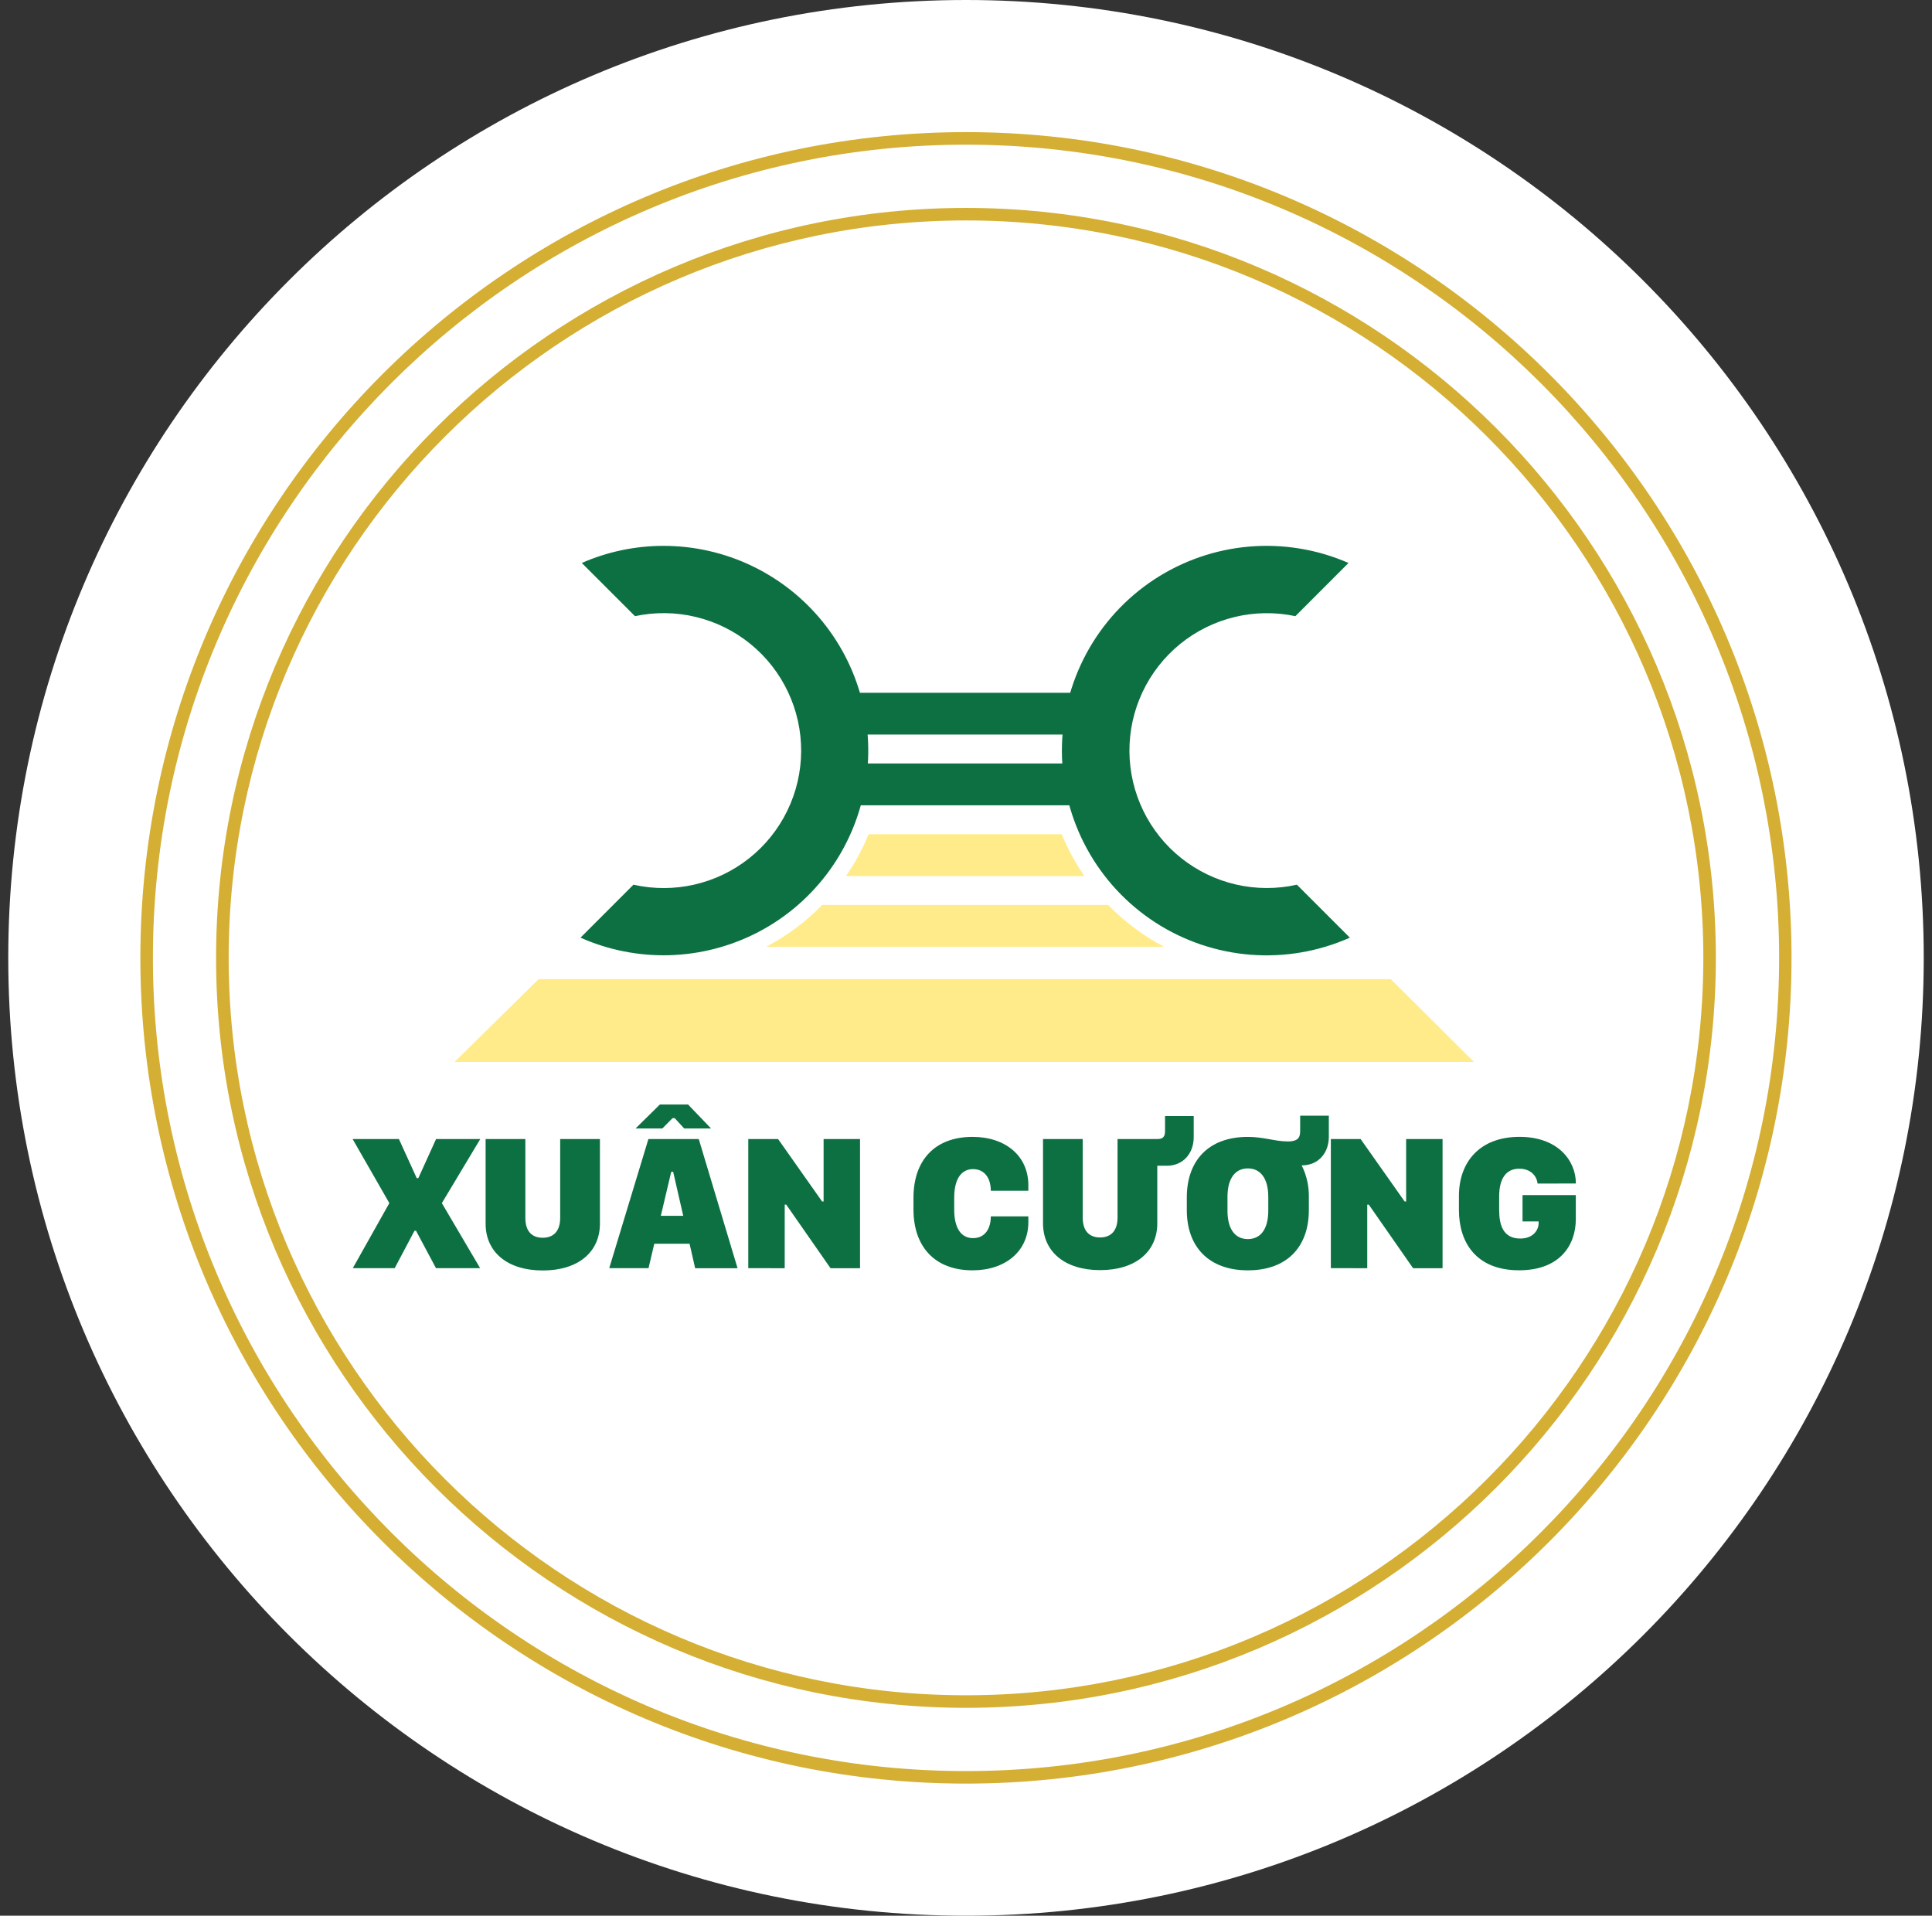<svg width="117" height="116" viewBox="0 0 117 116" fill="none" xmlns="http://www.w3.org/2000/svg">
<rect x="0" y="0" width="117" height="116" fill="#333333" stroke="none"/>
<path d="M0.5 58C0.5 25.968 26.468 0 58.5 0C90.532 0 116.5 25.968 116.5 58C116.5 90.032 90.532 116 58.5 116C26.468 116 0.5 90.032 0.5 58Z" fill="white"/>
<g clip-path="url(#clip0_477_3170)">
<path d="M58.496 108C30.93 108 8.5 85.571 8.5 57.996C8.5 30.422 30.93 8 58.496 8C86.063 8 108.493 30.43 108.493 57.996C108.493 85.563 86.071 108 58.496 108ZM58.496 8.76C31.348 8.76 9.26 30.848 9.26 57.996C9.26 85.144 31.348 107.242 58.496 107.242C85.644 107.242 107.742 85.152 107.742 57.996C107.742 30.841 85.652 8.76 58.496 8.76Z" fill="#D4AF34"/>
<path d="M58.496 103.411C33.457 103.411 13.085 83.04 13.085 58C13.085 32.96 33.46 12.59 58.496 12.59C83.532 12.59 103.911 32.96 103.911 57.996C103.911 83.032 83.54 103.411 58.496 103.411ZM58.496 13.348C33.879 13.348 13.848 33.38 13.848 57.996C13.848 82.613 33.879 102.652 58.496 102.652C83.114 102.652 103.152 82.621 103.152 57.996C103.152 33.371 83.121 13.348 58.496 13.348Z" fill="#D4AF34"/>
<path d="M40.186 33.053C38.481 33.052 36.794 33.404 35.232 34.089L38.454 37.31C39.671 37.05 40.931 37.066 42.142 37.358C43.352 37.649 44.481 38.208 45.447 38.994C46.412 39.779 47.189 40.772 47.72 41.897C48.252 43.023 48.524 44.253 48.517 45.498C48.51 46.742 48.224 47.97 47.679 49.089C47.135 50.209 46.347 51.192 45.373 51.966C44.398 52.741 43.263 53.287 42.049 53.565C40.836 53.842 39.576 53.844 38.361 53.57L35.154 56.777C36.841 57.526 38.675 57.889 40.52 57.84C42.365 57.79 44.176 57.328 45.821 56.489C47.465 55.65 48.901 54.454 50.024 52.989C51.147 51.524 51.928 49.826 52.311 48.02C52.694 46.215 52.669 44.346 52.237 42.551C51.806 40.756 50.979 39.08 49.817 37.646C48.655 36.212 47.187 35.055 45.521 34.26C43.854 33.466 42.032 33.053 40.186 33.053ZM78.539 53.57C77.326 53.842 76.067 53.839 74.855 53.56C73.643 53.282 72.509 52.735 71.536 51.961C70.563 51.187 69.776 50.204 69.233 49.086C68.69 47.967 68.404 46.741 68.397 45.498C68.39 44.254 68.662 43.025 69.192 41.901C69.723 40.776 70.498 39.785 71.462 38.999C72.426 38.214 73.554 37.654 74.763 37.362C75.971 37.07 77.23 37.052 78.446 37.31L81.665 34.089C79.775 33.263 77.709 32.923 75.654 33.097C73.599 33.272 71.62 33.957 69.896 35.089C68.173 36.222 66.759 37.767 65.783 39.584C64.807 41.4 64.299 43.432 64.307 45.495C64.314 47.557 64.836 49.585 65.825 51.395C66.814 53.205 68.238 54.74 69.97 55.86C71.702 56.98 73.686 57.651 75.742 57.811C77.798 57.971 79.862 57.616 81.746 56.777L78.539 53.57Z" fill="#0D7042"/>
<path d="M66.775 44.479C66.878 43.605 67.11 42.752 67.464 41.947H50.361C50.715 42.752 50.947 43.605 51.05 44.479H66.775Z" fill="#0D7042"/>
<path d="M66.752 46.23H51.074C50.992 47.101 50.782 47.954 50.448 48.762H67.38C67.046 47.954 66.834 47.101 66.752 46.23Z" fill="#0D7042"/>
<path d="M51.233 53.045H65.666C65.12 52.253 64.661 51.404 64.296 50.514H52.603C52.239 51.404 51.78 52.253 51.233 53.045Z" fill="#FFEB89"/>
<path d="M67.106 54.797H49.79C48.801 55.814 47.658 56.669 46.402 57.328H70.493C69.238 56.668 68.095 55.813 67.106 54.797Z" fill="#FFEB89"/>
<path d="M84.224 59.289H32.619L27.528 64.301H89.26L84.224 59.289Z" fill="#FFEB89"/>
<path d="M26.758 72.851L29.075 76.788H26.402L25.194 74.525H25.101L23.903 76.788H21.366L23.578 72.851L21.354 68.971H24.158L25.236 71.338H25.334L26.408 68.971H29.085L26.758 72.851Z" fill="#0D7042"/>
<path d="M31.815 73.746C31.815 74.611 32.262 74.948 32.869 74.948C33.476 74.948 33.924 74.594 33.924 73.746V68.971H36.331V74.092C36.331 75.817 35.013 76.929 32.869 76.929C30.725 76.929 29.408 75.817 29.408 74.092V68.971H31.815V73.746Z" fill="#0D7042"/>
<path d="M36.895 76.789L39.267 68.971H42.316L44.666 76.794H42.098L41.76 75.312H39.622L39.274 76.791L36.895 76.789ZM39.961 66.881H41.669L43.061 68.331H41.433L40.86 67.706H40.728L40.11 68.331H38.488L39.961 66.881ZM40.649 70.955L40.019 73.619H41.376L40.766 70.955H40.649Z" fill="#0D7042"/>
<path d="M45.315 76.788V68.971H47.12L49.785 72.751H49.876V68.971H52.083V76.793H50.296L47.613 72.942H47.521V76.793L45.315 76.788Z" fill="#0D7042"/>
<path d="M57.786 73.247C57.786 74.37 58.205 74.971 58.926 74.971C59.648 74.971 60.003 74.398 60.003 73.653H62.276V74.003C62.276 75.773 60.873 76.92 58.901 76.92C56.584 76.92 55.319 75.464 55.319 73.23V72.525C55.319 70.284 56.586 68.84 58.901 68.84C60.873 68.84 62.276 69.98 62.276 71.766V72.104H60.003C60.003 71.359 59.637 70.792 58.926 70.792C58.215 70.792 57.786 71.393 57.786 72.522V73.247Z" fill="#0D7042"/>
<path d="M63.164 74.067V68.971H65.569V73.727C65.569 74.592 66.015 74.93 66.622 74.93C67.23 74.93 67.677 74.575 67.677 73.727V68.971H70.089C70.422 68.971 70.554 68.834 70.554 68.489V67.578H72.29V68.862C72.29 69.807 71.68 70.588 70.657 70.588H70.084V74.072C70.084 75.796 68.766 76.908 66.622 76.908C64.479 76.908 63.164 75.791 63.164 74.067Z" fill="#0D7042"/>
<path d="M75.568 76.921C73.178 76.921 71.872 75.471 71.872 73.276V72.507C71.872 70.284 73.178 68.841 75.568 68.841C76.536 68.841 77.218 69.116 77.986 69.116C78.679 69.116 78.736 68.811 78.736 68.469V67.557H80.473V68.841C80.473 69.786 79.863 70.565 78.84 70.565H78.829C79.129 71.168 79.278 71.834 79.263 72.507V73.276C79.263 75.471 77.968 76.921 75.568 76.921ZM74.335 73.305C74.335 74.433 74.8 75.029 75.568 75.029C76.336 75.029 76.806 74.433 76.806 73.305V72.473C76.806 71.35 76.33 70.749 75.568 70.749C74.806 70.749 74.335 71.35 74.335 72.473V73.305Z" fill="#0D7042"/>
<path d="M80.595 76.788V68.971H82.397L85.063 72.751H85.154V68.971H87.36V76.793H85.575L82.892 72.942H82.799V76.793L80.595 76.788Z" fill="#0D7042"/>
<path d="M93.113 71.667C93.067 71.208 92.7 70.767 92.007 70.767C91.205 70.767 90.788 71.363 90.788 72.446V73.27C90.788 74.147 91.012 74.996 92.066 74.996C92.823 74.996 93.178 74.508 93.178 74.051V73.958H92.203V72.366H95.429V73.829C95.429 75.365 94.489 76.918 91.996 76.918C89.36 76.918 88.352 75.192 88.352 73.279V72.413C88.352 70.362 89.612 68.838 92.02 68.838C94.363 68.838 95.434 70.294 95.434 71.663L93.113 71.667Z" fill="#0D7042"/>
</g>
<defs>
<clipPath id="clip0_477_3170">
<rect width="100" height="100" fill="white" transform="translate(8.5 8)"/>
</clipPath>
</defs>
</svg>
